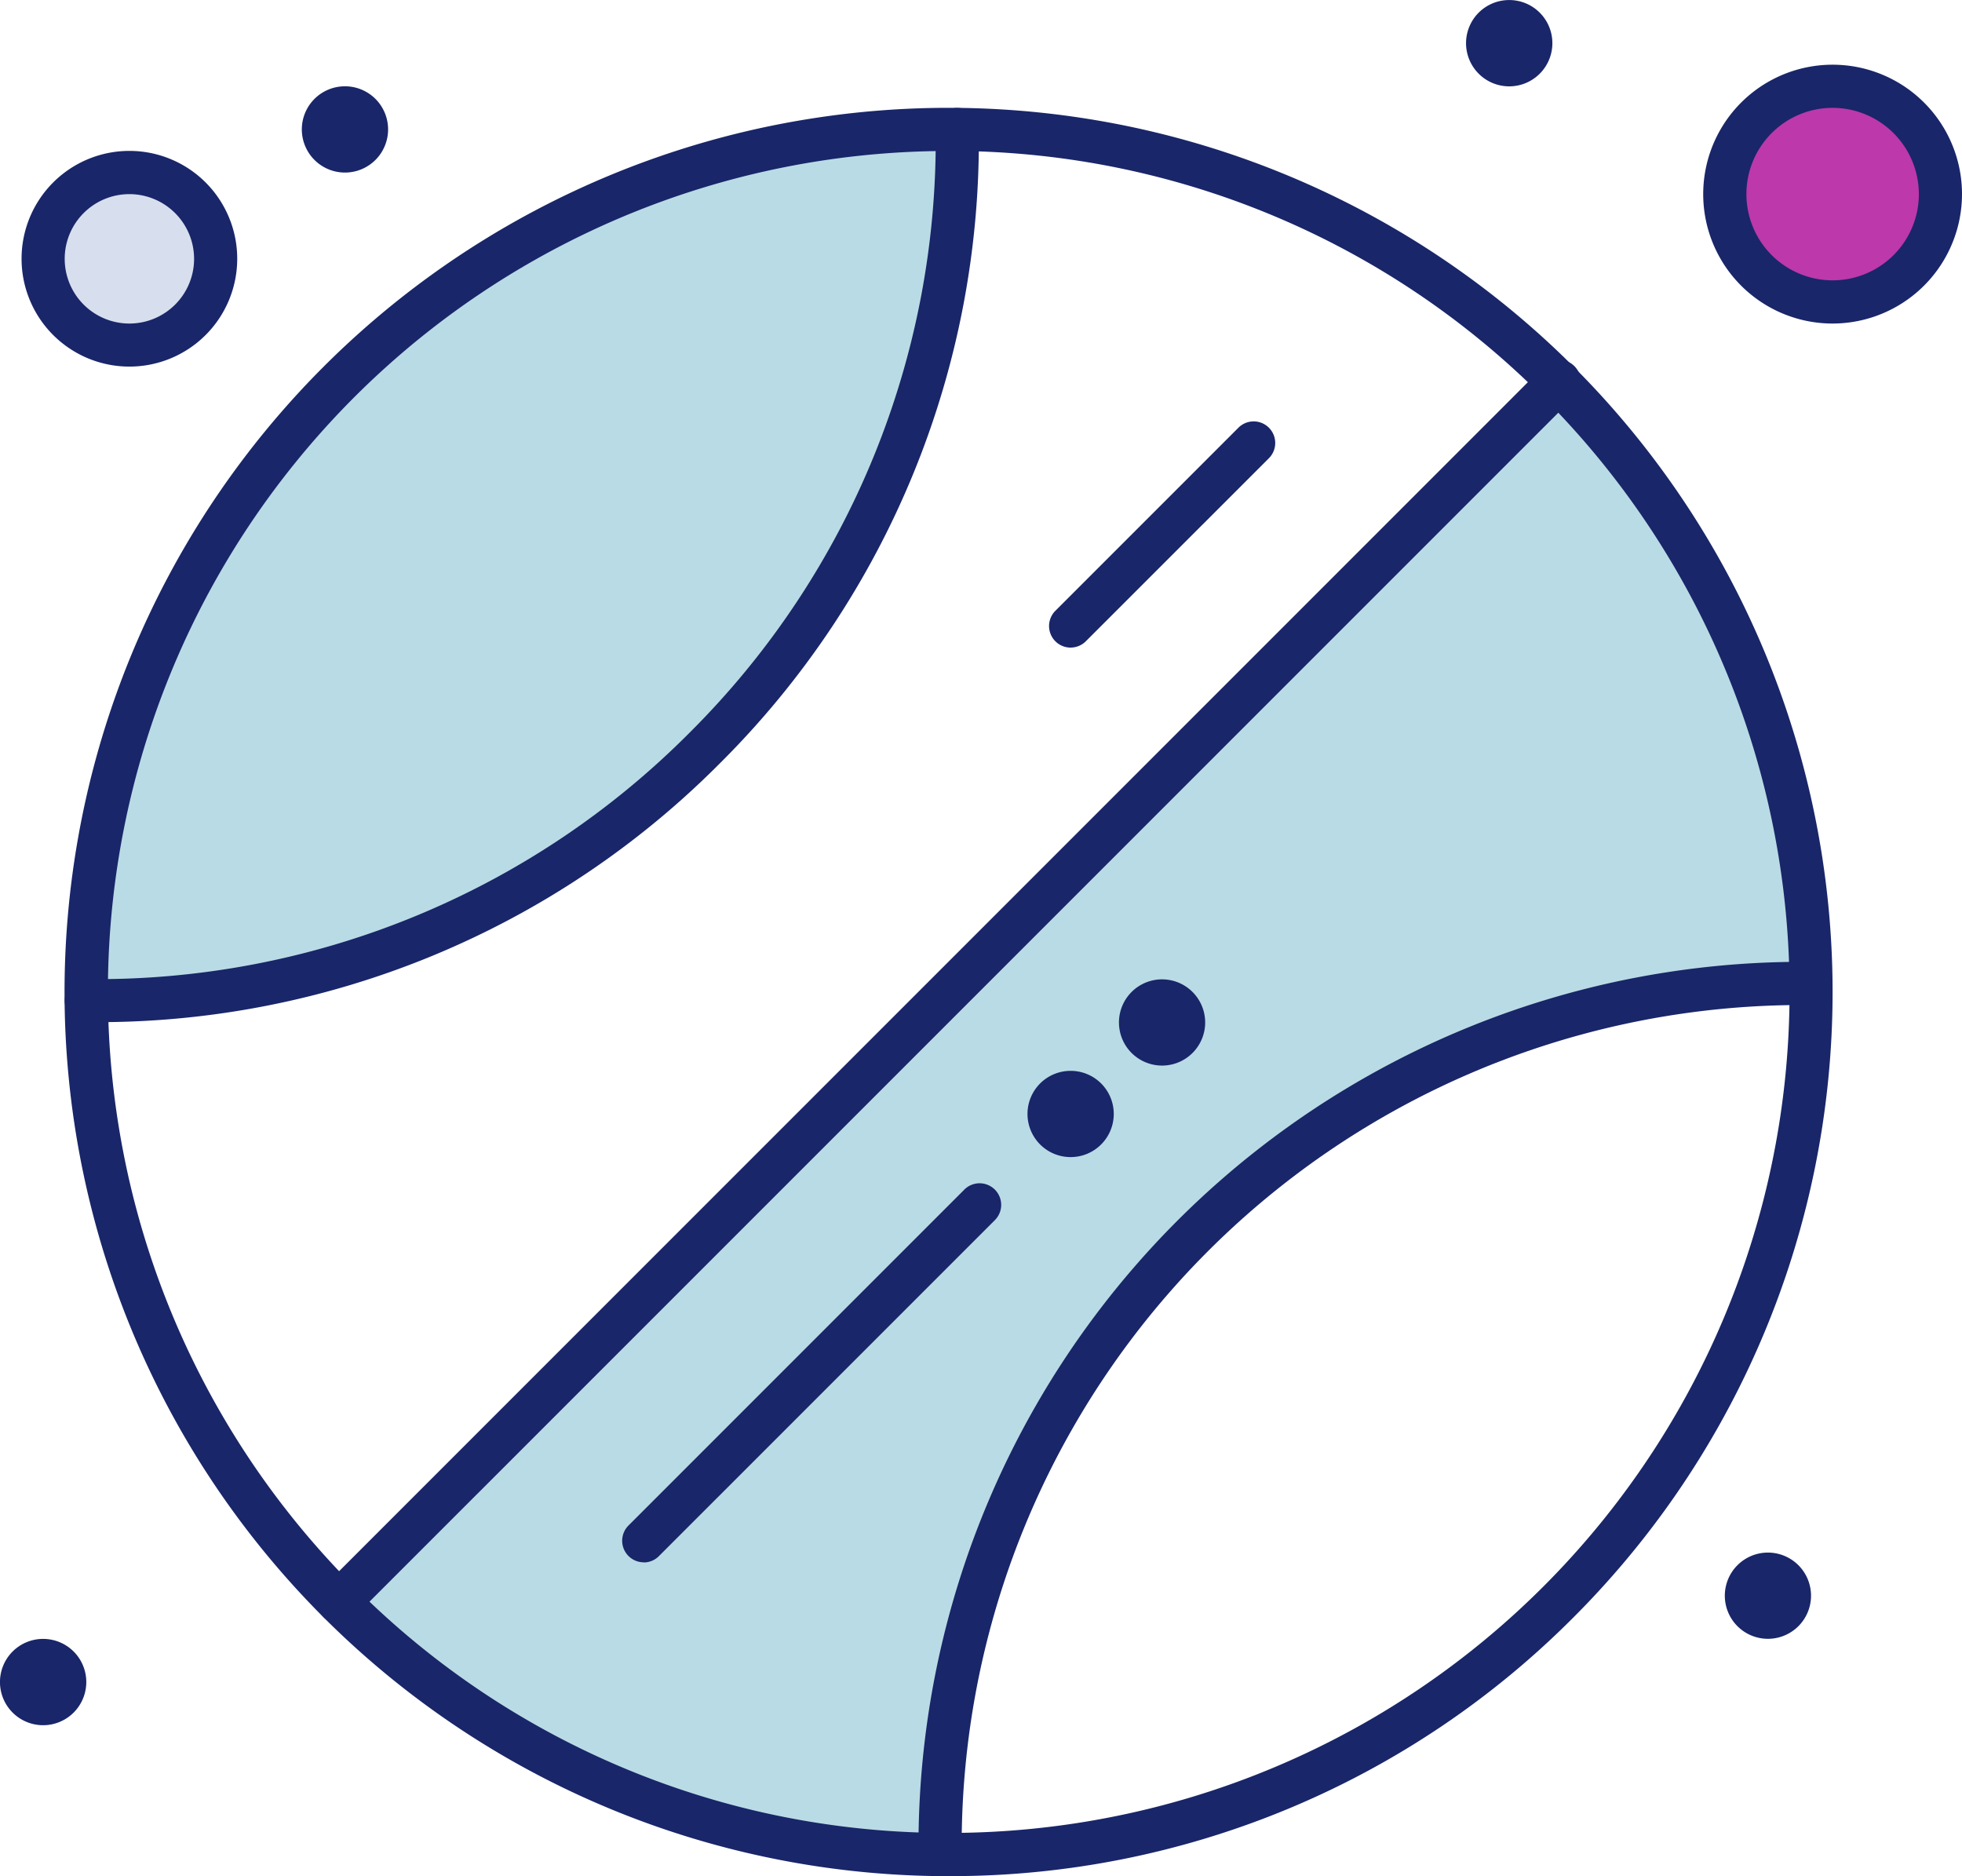 <svg xmlns="http://www.w3.org/2000/svg" xmlns:xlink="http://www.w3.org/1999/xlink" id="Group_419" data-name="Group 419" width="67.324" height="64.366" viewBox="0 0 67.324 64.366"><defs><clipPath id="clip-path"><rect id="Rectangle_266" data-name="Rectangle 266" width="67.324" height="64.366" transform="translate(0 0)" fill="none"></rect></clipPath></defs><g id="Group_418" data-name="Group 418" clip-path="url(#clip-path)"><path id="Path_932" data-name="Path 932" d="M62.885,2.96a3.7,3.7,0,1,1-3.7,3.7,3.7,3.7,0,0,1,3.7-3.7" fill="#bc38ab"></path><path id="Path_933" data-name="Path 933" d="M4.44,5.921A2.959,2.959,0,1,1,1.481,8.88,2.959,2.959,0,0,1,4.44,5.921" fill="#d7deed"></path><path id="Path_934" data-name="Path 934" d="M53.478,13.774,11.626,55.622a29.5,29.5,0,0,0,20.633,8.667v0A29.584,29.584,0,0,1,62.141,34.4h0a29.5,29.5,0,0,0-8.666-20.63" fill="#b9dbe5"></path><path id="Path_935" data-name="Path 935" d="M32.845,4.443a29.5,29.5,0,0,1-8.663,21.219,29.508,29.508,0,0,1-21.22,8.665h0A29.591,29.591,0,0,1,32.845,4.442Z" fill="#b9dbe5"></path><path id="Path_936" data-name="Path 936" d="M61.711,53.7a1.479,1.479,0,1,1-2.093,0,1.479,1.479,0,0,1,2.093,0" fill="#192669"></path><path id="Path_937" data-name="Path 937" d="M52.834.434a1.481,1.481,0,1,1-2.094,0,1.483,1.483,0,0,1,2.094,0" fill="#192669"></path><path id="Path_938" data-name="Path 938" d="M40.921,34.033a1.479,1.479,0,1,1-2.092,0,1.479,1.479,0,0,1,2.092,0" fill="#192669"></path><path id="Path_939" data-name="Path 939" d="M37.784,37.171a1.48,1.48,0,1,1-2.093,0,1.482,1.482,0,0,1,2.093,0" fill="#192669"></path><path id="Path_940" data-name="Path 940" d="M12.884,3.394a1.48,1.48,0,1,1-2.094,0,1.481,1.481,0,0,1,2.094,0" fill="#192669"></path><path id="Path_941" data-name="Path 941" d="M2.527,56.66a1.481,1.481,0,1,1-2.094,0,1.483,1.483,0,0,1,2.094,0" fill="#192669"></path><path id="Path_942" data-name="Path 942" d="M32.258,64.362a.74.74,0,0,1-.739-.733A30.325,30.325,0,0,1,62.148,33a.74.74,0,0,1-.015,1.48c-.1,0-.195,0-.293,0A28.846,28.846,0,0,0,33,63.615a.741.741,0,0,1-.732.747Z" fill="#192669"></path><path id="Path_943" data-name="Path 943" d="M3.264,35.068c-.1,0-.2,0-.308,0a.739.739,0,0,1,.007-1.478h.008A28.663,28.663,0,0,0,23.66,25.139,28.647,28.647,0,0,0,32.106,4.451a.741.741,0,0,1,.733-.748h.007a.74.74,0,0,1,.74.732,30.109,30.109,0,0,1-8.88,21.749A30.1,30.1,0,0,1,3.264,35.068" fill="#192669"></path><path id="Path_944" data-name="Path 944" d="M32.553,64.366c-.1,0-.2,0-.305,0A30.333,30.333,0,0,1,11.1,12.585,30.332,30.332,0,1,1,54,55.481a30.139,30.139,0,0,1-21.448,8.885m0-59.186a28.853,28.853,0,0,0-20.4,49.254,28.687,28.687,0,0,0,20.116,8.45c.1,0,.192,0,.287,0a28.852,28.852,0,0,0,20.4-49.255,28.687,28.687,0,0,0-20.116-8.45h-.286" fill="#192669"></path><path id="Path_945" data-name="Path 945" d="M11.626,55.7a.741.741,0,0,1-.522-1.264L52.955,12.585A.74.74,0,1,1,54,13.631L12.149,55.48a.739.739,0,0,1-.523.218" fill="#192669"></path><path id="Path_946" data-name="Path 946" d="M22.089,53.6a.74.74,0,0,1-.524-1.262l11.51-11.51a.741.741,0,1,1,1.047,1.048L22.611,53.386a.731.731,0,0,1-.522.218" fill="#192669"></path><path id="Path_947" data-name="Path 947" d="M36.737,22.218a.74.74,0,0,1-.523-1.263l6.278-6.278a.74.74,0,1,1,1.046,1.047L37.26,22a.738.738,0,0,1-.523.217" fill="#192669"></path><path id="Path_948" data-name="Path 948" d="M4.44,12.577a3.7,3.7,0,1,1,3.7-3.7,3.7,3.7,0,0,1-3.7,3.7m0-5.917A2.22,2.22,0,1,0,6.66,8.88,2.223,2.223,0,0,0,4.44,6.66" fill="#192669"></path><path id="Path_949" data-name="Path 949" d="M62.885,11.1A4.44,4.44,0,1,1,67.324,6.66,4.444,4.444,0,0,1,62.885,11.1m0-7.4a2.959,2.959,0,1,0,2.959,2.96A2.964,2.964,0,0,0,62.885,3.7" fill="#192669"></path></g></svg>